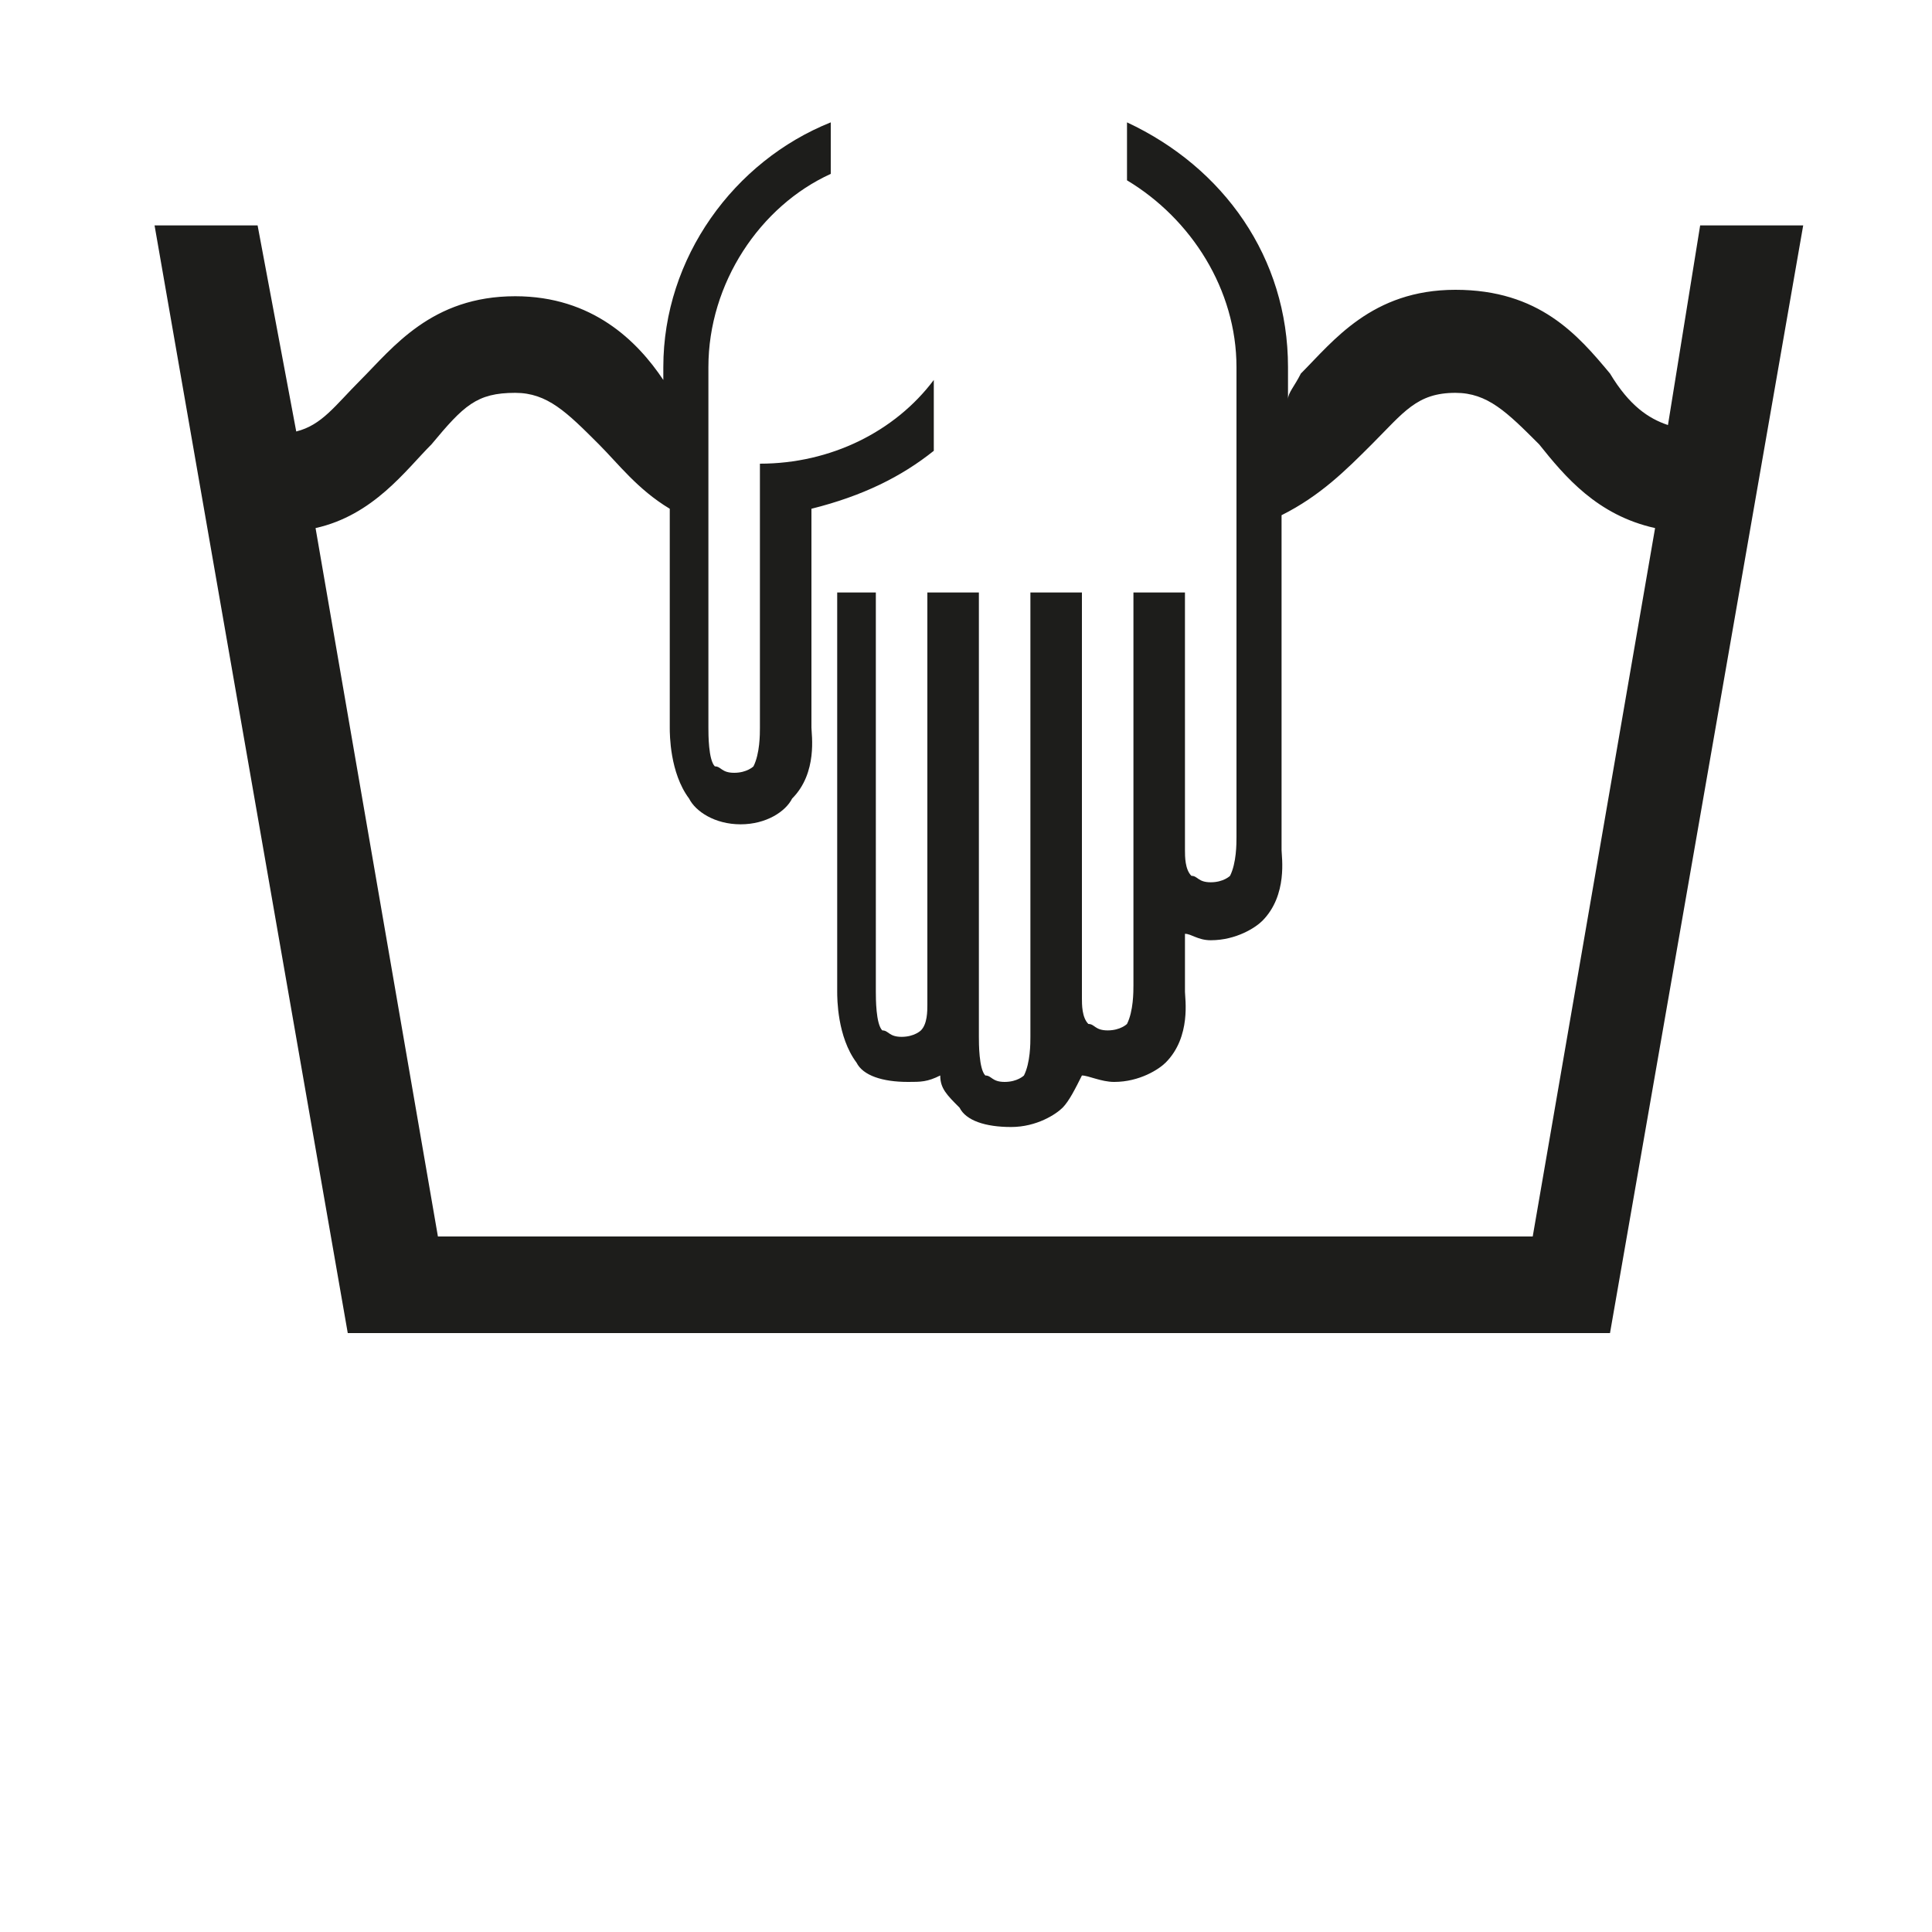 <?xml version="1.0" encoding="utf-8"?>
<!-- Generator: Adobe Illustrator 25.2.2, SVG Export Plug-In . SVG Version: 6.00 Build 0)  -->
<svg version="1.1" id="Calque_1" xmlns="http://www.w3.org/2000/svg" xmlns:xlink="http://www.w3.org/1999/xlink" x="0px" y="0px"
	 viewBox="0 0 30 30" style="enable-background:new 0 0 30 30;" xml:space="preserve">
<style type="text/css">
	.st0{fill:#1D1D1B;}
</style>
<path class="st0" d="M28,3.5L28,3.5h-1.6l-0.5,3.1c-0.3-0.1-0.6-0.3-0.9-0.8c-0.5-0.6-1.1-1.3-2.4-1.3c-1.3,0-1.9,0.8-2.4,1.3
	C20.1,6,20,6.1,20,6.2V5.7c0-1.7-1-3.1-2.5-3.8v0.9c1,0.6,1.7,1.7,1.7,2.9v7.3l0,0c0,0.1,0,0.4-0.1,0.6c0,0-0.1,0.1-0.3,0.1
	c-0.2,0-0.2-0.1-0.3-0.1c-0.1-0.1-0.1-0.3-0.1-0.4v-0.1c0,0,0,0,0,0l0,0V9.2h-0.8h0v3.9c0,0,0,0.1,0,0.1v2.1l0,0
	c0,0.1,0,0.4-0.1,0.6c0,0-0.1,0.1-0.3,0.1c-0.2,0-0.2-0.1-0.3-0.1c-0.1-0.1-0.1-0.3-0.1-0.4v-0.1c0,0,0,0,0,0l0,0V9.2h-0.8v6.2
	c0,0,0,0.1,0,0.1v0.6l0,0c0,0.1,0,0.4-0.1,0.6c0,0-0.1,0.1-0.3,0.1c-0.2,0-0.2-0.1-0.3-0.1c-0.1-0.1-0.1-0.5-0.1-0.6l0,0v-0.5
	c0-0.1,0-0.2,0-0.2V9.2h-0.8v6.2l0,0c0,0,0,0,0,0v0.2c0,0.1,0,0.3-0.1,0.4c0,0-0.1,0.1-0.3,0.1c-0.2,0-0.2-0.1-0.3-0.1
	c-0.1-0.1-0.1-0.5-0.1-0.6l0,0V9.2H13v6.2c0,0.1,0,0.7,0.3,1.1c0.1,0.2,0.4,0.3,0.8,0.3c0.2,0,0.3,0,0.5-0.1c0,0.2,0.1,0.3,0.3,0.5
	c0.1,0.2,0.4,0.3,0.8,0.3c0.4,0,0.7-0.2,0.8-0.3c0.1-0.1,0.2-0.3,0.3-0.5c0.1,0,0.3,0.1,0.5,0.1c0.4,0,0.7-0.2,0.8-0.3
	c0.4-0.4,0.3-1,0.3-1.1v-0.9c0.1,0,0.2,0.1,0.4,0.1c0.4,0,0.7-0.2,0.8-0.3c0.4-0.4,0.3-1,0.3-1.1V8c0.6-0.3,1-0.7,1.4-1.1
	c0.5-0.5,0.7-0.8,1.3-0.8c0.5,0,0.8,0.3,1.3,0.8c0.4,0.5,0.9,1.1,1.8,1.3l-1.9,11h-17l-1.9-11C5.8,8,6.3,7.3,6.7,6.9
	C7.2,6.3,7.4,6.1,8,6.1c0.5,0,0.8,0.3,1.3,0.8c0.3,0.3,0.6,0.7,1.1,1v3.4c0,0.1,0,0.7,0.3,1.1c0.1,0.2,0.4,0.4,0.8,0.4
	c0.4,0,0.7-0.2,0.8-0.4c0.4-0.4,0.3-1,0.3-1.1V7.9C13.4,7.7,14,7.4,14.5,7V5.9c-0.6,0.8-1.6,1.3-2.7,1.3v0.4h0v3.7l0,0
	c0,0.1,0,0.4-0.1,0.6c0,0-0.1,0.1-0.3,0.1c-0.2,0-0.2-0.1-0.3-0.1c-0.1-0.1-0.1-0.5-0.1-0.6l0,0V5.7c0-1.3,0.8-2.5,1.9-3V1.9
	c-1.5,0.6-2.6,2.1-2.6,3.8h0v0.2C9.9,5.3,9.2,4.6,8,4.6c-1.3,0-1.9,0.8-2.4,1.3C5.2,6.3,5,6.6,4.6,6.7L4,3.5H2.4l3,17.2H25L28,3.5z"
	/>
</svg>
